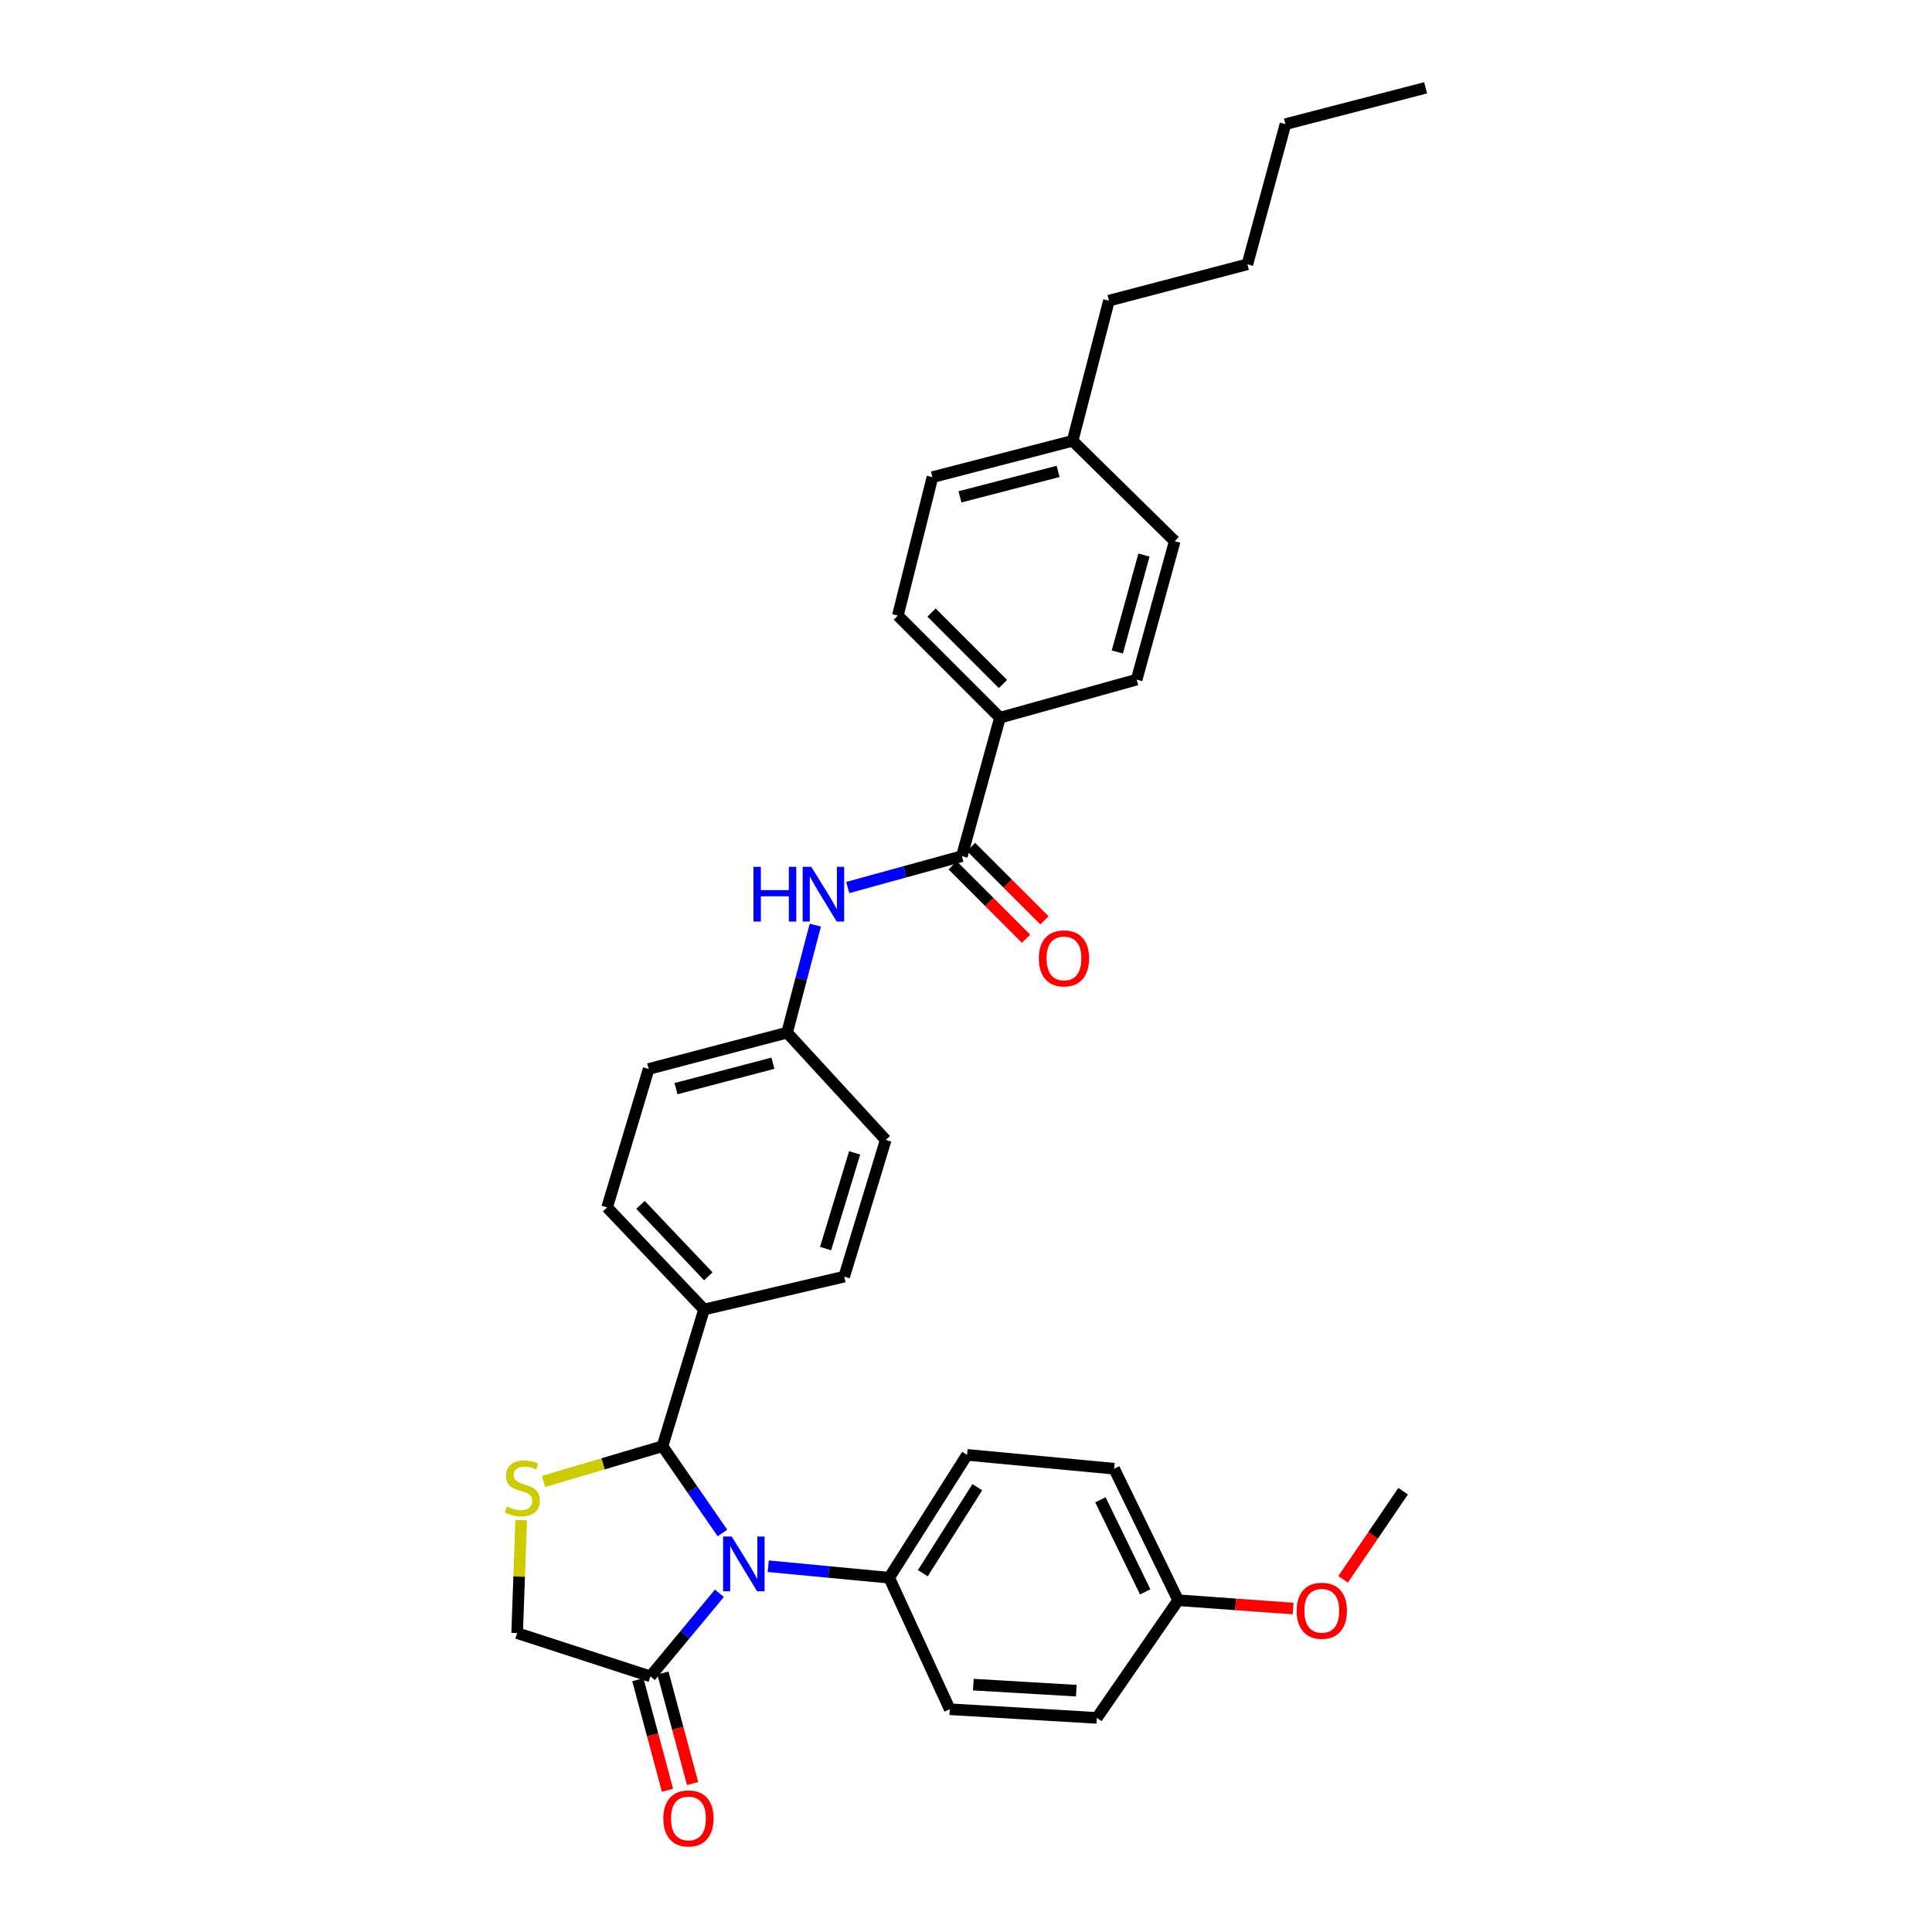 <?xml version='1.0' encoding='iso-8859-1'?>
<svg version='1.1' baseProfile='full'
              xmlns='http://www.w3.org/2000/svg'
                      xmlns:rdkit='http://www.rdkit.org/xml'
                      xmlns:xlink='http://www.w3.org/1999/xlink'
                  xml:space='preserve'
width='1000px' height='1000px' viewBox='0 0 1000 1000'>
<!-- END OF HEADER -->
<rect style='opacity:1.0;fill:#FFFFFF;stroke:none' width='1000' height='1000' x='0' y='0'> </rect>
<path class='bond-0' d='M 438.8,459.374 L 468.328,451.256' style='fill:none;fill-rule:evenodd;stroke:#0000FF;stroke-width:6px;stroke-linecap:butt;stroke-linejoin:miter;stroke-opacity:1' />
<path class='bond-0' d='M 468.328,451.256 L 497.857,443.138' style='fill:none;fill-rule:evenodd;stroke:#000000;stroke-width:6px;stroke-linecap:butt;stroke-linejoin:miter;stroke-opacity:1' />
<path class='bond-1' d='M 422,478.85 L 414.699,506.672' style='fill:none;fill-rule:evenodd;stroke:#0000FF;stroke-width:6px;stroke-linecap:butt;stroke-linejoin:miter;stroke-opacity:1' />
<path class='bond-1' d='M 414.699,506.672 L 407.398,534.493' style='fill:none;fill-rule:evenodd;stroke:#000000;stroke-width:6px;stroke-linecap:butt;stroke-linejoin:miter;stroke-opacity:1' />
<path class='bond-2' d='M 517.565,371.483 L 464.722,318.632' style='fill:none;fill-rule:evenodd;stroke:#000000;stroke-width:6px;stroke-linecap:butt;stroke-linejoin:miter;stroke-opacity:1' />
<path class='bond-2' d='M 519.144,354.051 L 482.154,317.055' style='fill:none;fill-rule:evenodd;stroke:#000000;stroke-width:6px;stroke-linecap:butt;stroke-linejoin:miter;stroke-opacity:1' />
<path class='bond-3' d='M 517.565,371.483 L 588.324,351.775' style='fill:none;fill-rule:evenodd;stroke:#000000;stroke-width:6px;stroke-linecap:butt;stroke-linejoin:miter;stroke-opacity:1' />
<path class='bond-4' d='M 517.565,371.483 L 497.857,443.138' style='fill:none;fill-rule:evenodd;stroke:#000000;stroke-width:6px;stroke-linecap:butt;stroke-linejoin:miter;stroke-opacity:1' />
<path class='bond-5' d='M 493.105,447.891 L 512.096,466.879' style='fill:none;fill-rule:evenodd;stroke:#000000;stroke-width:6px;stroke-linecap:butt;stroke-linejoin:miter;stroke-opacity:1' />
<path class='bond-5' d='M 512.096,466.879 L 531.087,485.867' style='fill:none;fill-rule:evenodd;stroke:#FF0000;stroke-width:6px;stroke-linecap:butt;stroke-linejoin:miter;stroke-opacity:1' />
<path class='bond-5' d='M 502.609,438.385 L 521.6,457.373' style='fill:none;fill-rule:evenodd;stroke:#000000;stroke-width:6px;stroke-linecap:butt;stroke-linejoin:miter;stroke-opacity:1' />
<path class='bond-5' d='M 521.6,457.373 L 540.592,476.362' style='fill:none;fill-rule:evenodd;stroke:#FF0000;stroke-width:6px;stroke-linecap:butt;stroke-linejoin:miter;stroke-opacity:1' />
<path class='bond-6' d='M 464.722,318.632 L 482.63,246.977' style='fill:none;fill-rule:evenodd;stroke:#000000;stroke-width:6px;stroke-linecap:butt;stroke-linejoin:miter;stroke-opacity:1' />
<path class='bond-7' d='M 373.935,793.459 L 358.42,771.01' style='fill:none;fill-rule:evenodd;stroke:#0000FF;stroke-width:6px;stroke-linecap:butt;stroke-linejoin:miter;stroke-opacity:1' />
<path class='bond-7' d='M 358.42,771.01 L 342.905,748.562' style='fill:none;fill-rule:evenodd;stroke:#000000;stroke-width:6px;stroke-linecap:butt;stroke-linejoin:miter;stroke-opacity:1' />
<path class='bond-8' d='M 372.369,824.675 L 354.504,846.179' style='fill:none;fill-rule:evenodd;stroke:#0000FF;stroke-width:6px;stroke-linecap:butt;stroke-linejoin:miter;stroke-opacity:1' />
<path class='bond-8' d='M 354.504,846.179 L 336.639,867.683' style='fill:none;fill-rule:evenodd;stroke:#000000;stroke-width:6px;stroke-linecap:butt;stroke-linejoin:miter;stroke-opacity:1' />
<path class='bond-9' d='M 397.631,810.672 L 428.936,813.652' style='fill:none;fill-rule:evenodd;stroke:#0000FF;stroke-width:6px;stroke-linecap:butt;stroke-linejoin:miter;stroke-opacity:1' />
<path class='bond-9' d='M 428.936,813.652 L 460.241,816.632' style='fill:none;fill-rule:evenodd;stroke:#000000;stroke-width:6px;stroke-linecap:butt;stroke-linejoin:miter;stroke-opacity:1' />
<path class='bond-10' d='M 342.905,748.562 L 312.115,757.683' style='fill:none;fill-rule:evenodd;stroke:#000000;stroke-width:6px;stroke-linecap:butt;stroke-linejoin:miter;stroke-opacity:1' />
<path class='bond-10' d='M 312.115,757.683 L 281.325,766.804' style='fill:none;fill-rule:evenodd;stroke:#CCCC00;stroke-width:6px;stroke-linecap:butt;stroke-linejoin:miter;stroke-opacity:1' />
<path class='bond-11' d='M 342.905,748.562 L 364.405,677.803' style='fill:none;fill-rule:evenodd;stroke:#000000;stroke-width:6px;stroke-linecap:butt;stroke-linejoin:miter;stroke-opacity:1' />
<path class='bond-12' d='M 269.756,786.817 L 268.714,816.055' style='fill:none;fill-rule:evenodd;stroke:#CCCC00;stroke-width:6px;stroke-linecap:butt;stroke-linejoin:miter;stroke-opacity:1' />
<path class='bond-12' d='M 268.714,816.055 L 267.673,845.294' style='fill:none;fill-rule:evenodd;stroke:#000000;stroke-width:6px;stroke-linecap:butt;stroke-linejoin:miter;stroke-opacity:1' />
<path class='bond-13' d='M 336.639,867.683 L 267.673,845.294' style='fill:none;fill-rule:evenodd;stroke:#000000;stroke-width:6px;stroke-linecap:butt;stroke-linejoin:miter;stroke-opacity:1' />
<path class='bond-14' d='M 330.147,869.424 L 337.822,898.037' style='fill:none;fill-rule:evenodd;stroke:#000000;stroke-width:6px;stroke-linecap:butt;stroke-linejoin:miter;stroke-opacity:1' />
<path class='bond-14' d='M 337.822,898.037 L 345.497,926.65' style='fill:none;fill-rule:evenodd;stroke:#FF0000;stroke-width:6px;stroke-linecap:butt;stroke-linejoin:miter;stroke-opacity:1' />
<path class='bond-14' d='M 343.131,865.942 L 350.805,894.555' style='fill:none;fill-rule:evenodd;stroke:#000000;stroke-width:6px;stroke-linecap:butt;stroke-linejoin:miter;stroke-opacity:1' />
<path class='bond-14' d='M 350.805,894.555 L 358.48,923.168' style='fill:none;fill-rule:evenodd;stroke:#FF0000;stroke-width:6px;stroke-linecap:butt;stroke-linejoin:miter;stroke-opacity:1' />
<path class='bond-15' d='M 460.241,816.632 L 500.546,753.042' style='fill:none;fill-rule:evenodd;stroke:#000000;stroke-width:6px;stroke-linecap:butt;stroke-linejoin:miter;stroke-opacity:1' />
<path class='bond-15' d='M 477.64,814.29 L 505.854,769.777' style='fill:none;fill-rule:evenodd;stroke:#000000;stroke-width:6px;stroke-linecap:butt;stroke-linejoin:miter;stroke-opacity:1' />
<path class='bond-16' d='M 460.241,816.632 L 491.591,884.702' style='fill:none;fill-rule:evenodd;stroke:#000000;stroke-width:6px;stroke-linecap:butt;stroke-linejoin:miter;stroke-opacity:1' />
<path class='bond-17' d='M 407.398,534.493 L 335.743,553.305' style='fill:none;fill-rule:evenodd;stroke:#000000;stroke-width:6px;stroke-linecap:butt;stroke-linejoin:miter;stroke-opacity:1' />
<path class='bond-17' d='M 400.063,550.316 L 349.904,563.485' style='fill:none;fill-rule:evenodd;stroke:#000000;stroke-width:6px;stroke-linecap:butt;stroke-linejoin:miter;stroke-opacity:1' />
<path class='bond-18' d='M 407.398,534.493 L 458.449,590.025' style='fill:none;fill-rule:evenodd;stroke:#000000;stroke-width:6px;stroke-linecap:butt;stroke-linejoin:miter;stroke-opacity:1' />
<path class='bond-19' d='M 364.405,677.803 L 436.956,660.783' style='fill:none;fill-rule:evenodd;stroke:#000000;stroke-width:6px;stroke-linecap:butt;stroke-linejoin:miter;stroke-opacity:1' />
<path class='bond-20' d='M 364.405,677.803 L 314.243,624.96' style='fill:none;fill-rule:evenodd;stroke:#000000;stroke-width:6px;stroke-linecap:butt;stroke-linejoin:miter;stroke-opacity:1' />
<path class='bond-20' d='M 366.63,660.622 L 331.516,623.632' style='fill:none;fill-rule:evenodd;stroke:#000000;stroke-width:6px;stroke-linecap:butt;stroke-linejoin:miter;stroke-opacity:1' />
<path class='bond-21' d='M 335.743,553.305 L 314.243,624.96' style='fill:none;fill-rule:evenodd;stroke:#000000;stroke-width:6px;stroke-linecap:butt;stroke-linejoin:miter;stroke-opacity:1' />
<path class='bond-22' d='M 458.449,590.025 L 436.956,660.783' style='fill:none;fill-rule:evenodd;stroke:#000000;stroke-width:6px;stroke-linecap:butt;stroke-linejoin:miter;stroke-opacity:1' />
<path class='bond-22' d='M 442.363,596.732 L 427.318,646.263' style='fill:none;fill-rule:evenodd;stroke:#000000;stroke-width:6px;stroke-linecap:butt;stroke-linejoin:miter;stroke-opacity:1' />
<path class='bond-23' d='M 500.546,753.042 L 576.681,760.204' style='fill:none;fill-rule:evenodd;stroke:#000000;stroke-width:6px;stroke-linecap:butt;stroke-linejoin:miter;stroke-opacity:1' />
<path class='bond-24' d='M 491.591,884.702 L 567.72,889.183' style='fill:none;fill-rule:evenodd;stroke:#000000;stroke-width:6px;stroke-linecap:butt;stroke-linejoin:miter;stroke-opacity:1' />
<path class='bond-24' d='M 503.8,871.955 L 557.09,875.092' style='fill:none;fill-rule:evenodd;stroke:#000000;stroke-width:6px;stroke-linecap:butt;stroke-linejoin:miter;stroke-opacity:1' />
<path class='bond-25' d='M 609.816,828.275 L 567.72,889.183' style='fill:none;fill-rule:evenodd;stroke:#000000;stroke-width:6px;stroke-linecap:butt;stroke-linejoin:miter;stroke-opacity:1' />
<path class='bond-26' d='M 609.816,828.275 L 639.556,830.426' style='fill:none;fill-rule:evenodd;stroke:#000000;stroke-width:6px;stroke-linecap:butt;stroke-linejoin:miter;stroke-opacity:1' />
<path class='bond-26' d='M 639.556,830.426 L 669.296,832.576' style='fill:none;fill-rule:evenodd;stroke:#FF0000;stroke-width:6px;stroke-linecap:butt;stroke-linejoin:miter;stroke-opacity:1' />
<path class='bond-27' d='M 609.816,828.275 L 576.681,760.204' style='fill:none;fill-rule:evenodd;stroke:#000000;stroke-width:6px;stroke-linecap:butt;stroke-linejoin:miter;stroke-opacity:1' />
<path class='bond-27' d='M 592.76,823.947 L 569.565,776.298' style='fill:none;fill-rule:evenodd;stroke:#000000;stroke-width:6px;stroke-linecap:butt;stroke-linejoin:miter;stroke-opacity:1' />
<path class='bond-28' d='M 695.187,817.462 L 710.722,794.654' style='fill:none;fill-rule:evenodd;stroke:#FF0000;stroke-width:6px;stroke-linecap:butt;stroke-linejoin:miter;stroke-opacity:1' />
<path class='bond-28' d='M 710.722,794.654 L 726.257,771.847' style='fill:none;fill-rule:evenodd;stroke:#000000;stroke-width:6px;stroke-linecap:butt;stroke-linejoin:miter;stroke-opacity:1' />
<path class='bond-29' d='M 588.324,351.775 L 608.032,280.12' style='fill:none;fill-rule:evenodd;stroke:#000000;stroke-width:6px;stroke-linecap:butt;stroke-linejoin:miter;stroke-opacity:1' />
<path class='bond-29' d='M 578.319,337.462 L 592.114,287.303' style='fill:none;fill-rule:evenodd;stroke:#000000;stroke-width:6px;stroke-linecap:butt;stroke-linejoin:miter;stroke-opacity:1' />
<path class='bond-30' d='M 482.63,246.977 L 555.181,228.173' style='fill:none;fill-rule:evenodd;stroke:#000000;stroke-width:6px;stroke-linecap:butt;stroke-linejoin:miter;stroke-opacity:1' />
<path class='bond-30' d='M 496.885,257.169 L 547.671,244.006' style='fill:none;fill-rule:evenodd;stroke:#000000;stroke-width:6px;stroke-linecap:butt;stroke-linejoin:miter;stroke-opacity:1' />
<path class='bond-31' d='M 608.032,280.12 L 555.181,228.173' style='fill:none;fill-rule:evenodd;stroke:#000000;stroke-width:6px;stroke-linecap:butt;stroke-linejoin:miter;stroke-opacity:1' />
<path class='bond-32' d='M 555.181,228.173 L 573.993,155.622' style='fill:none;fill-rule:evenodd;stroke:#000000;stroke-width:6px;stroke-linecap:butt;stroke-linejoin:miter;stroke-opacity:1' />
<path class='bond-33' d='M 573.993,155.622 L 645.648,136.81' style='fill:none;fill-rule:evenodd;stroke:#000000;stroke-width:6px;stroke-linecap:butt;stroke-linejoin:miter;stroke-opacity:1' />
<path class='bond-34' d='M 645.648,136.81 L 665.348,64.259' style='fill:none;fill-rule:evenodd;stroke:#000000;stroke-width:6px;stroke-linecap:butt;stroke-linejoin:miter;stroke-opacity:1' />
<path class='bond-35' d='M 665.348,64.259 L 737.899,45.455' style='fill:none;fill-rule:evenodd;stroke:#000000;stroke-width:6px;stroke-linecap:butt;stroke-linejoin:miter;stroke-opacity:1' />
<path  class='atom-0' d='M 389.982 448.678
L 393.822 448.678
L 393.822 460.718
L 408.302 460.718
L 408.302 448.678
L 412.142 448.678
L 412.142 476.998
L 408.302 476.998
L 408.302 463.918
L 393.822 463.918
L 393.822 476.998
L 389.982 476.998
L 389.982 448.678
' fill='#0000FF'/>
<path  class='atom-0' d='M 419.942 448.678
L 429.222 463.678
Q 430.142 465.158, 431.622 467.838
Q 433.102 470.518, 433.182 470.678
L 433.182 448.678
L 436.942 448.678
L 436.942 476.998
L 433.062 476.998
L 423.102 460.598
Q 421.942 458.678, 420.702 456.478
Q 419.502 454.278, 419.142 453.598
L 419.142 476.998
L 415.462 476.998
L 415.462 448.678
L 419.942 448.678
' fill='#0000FF'/>
<path  class='atom-3' d='M 537.708 496.061
Q 537.708 489.261, 541.068 485.461
Q 544.428 481.661, 550.708 481.661
Q 556.988 481.661, 560.348 485.461
Q 563.708 489.261, 563.708 496.061
Q 563.708 502.941, 560.308 506.861
Q 556.908 510.741, 550.708 510.741
Q 544.468 510.741, 541.068 506.861
Q 537.708 502.981, 537.708 496.061
M 550.708 507.541
Q 555.028 507.541, 557.348 504.661
Q 559.708 501.741, 559.708 496.061
Q 559.708 490.501, 557.348 487.701
Q 555.028 484.861, 550.708 484.861
Q 546.388 484.861, 544.028 487.661
Q 541.708 490.461, 541.708 496.061
Q 541.708 501.781, 544.028 504.661
Q 546.388 507.541, 550.708 507.541
' fill='#FF0000'/>
<path  class='atom-5' d='M 378.741 795.31
L 388.021 810.31
Q 388.941 811.79, 390.421 814.47
Q 391.901 817.15, 391.981 817.31
L 391.981 795.31
L 395.741 795.31
L 395.741 823.63
L 391.861 823.63
L 381.901 807.23
Q 380.741 805.31, 379.501 803.11
Q 378.301 800.91, 377.941 800.23
L 377.941 823.63
L 374.261 823.63
L 374.261 795.31
L 378.741 795.31
' fill='#0000FF'/>
<path  class='atom-7' d='M 262.354 779.774
Q 262.674 779.894, 263.994 780.454
Q 265.314 781.014, 266.754 781.374
Q 268.234 781.694, 269.674 781.694
Q 272.354 781.694, 273.914 780.414
Q 275.474 779.094, 275.474 776.814
Q 275.474 775.254, 274.674 774.294
Q 273.914 773.334, 272.714 772.814
Q 271.514 772.294, 269.514 771.694
Q 266.994 770.934, 265.474 770.214
Q 263.994 769.494, 262.914 767.974
Q 261.874 766.454, 261.874 763.894
Q 261.874 760.334, 264.274 758.134
Q 266.714 755.934, 271.514 755.934
Q 274.794 755.934, 278.514 757.494
L 277.594 760.574
Q 274.194 759.174, 271.634 759.174
Q 268.874 759.174, 267.354 760.334
Q 265.834 761.454, 265.874 763.414
Q 265.874 764.934, 266.634 765.854
Q 267.434 766.774, 268.554 767.294
Q 269.714 767.814, 271.634 768.414
Q 274.194 769.214, 275.714 770.014
Q 277.234 770.814, 278.314 772.454
Q 279.434 774.054, 279.434 776.814
Q 279.434 780.734, 276.794 782.854
Q 274.194 784.934, 269.834 784.934
Q 267.314 784.934, 265.394 784.374
Q 263.514 783.854, 261.274 782.934
L 262.354 779.774
' fill='#CCCC00'/>
<path  class='atom-13' d='M 343.339 941.21
Q 343.339 934.41, 346.699 930.61
Q 350.059 926.81, 356.339 926.81
Q 362.619 926.81, 365.979 930.61
Q 369.339 934.41, 369.339 941.21
Q 369.339 948.09, 365.939 952.01
Q 362.539 955.89, 356.339 955.89
Q 350.099 955.89, 346.699 952.01
Q 343.339 948.13, 343.339 941.21
M 356.339 952.69
Q 360.659 952.69, 362.979 949.81
Q 365.339 946.89, 365.339 941.21
Q 365.339 935.65, 362.979 932.85
Q 360.659 930.01, 356.339 930.01
Q 352.019 930.01, 349.659 932.81
Q 347.339 935.61, 347.339 941.21
Q 347.339 946.93, 349.659 949.81
Q 352.019 952.69, 356.339 952.69
' fill='#FF0000'/>
<path  class='atom-23' d='M 671.16 833.731
Q 671.16 826.931, 674.52 823.131
Q 677.88 819.331, 684.16 819.331
Q 690.44 819.331, 693.8 823.131
Q 697.16 826.931, 697.16 833.731
Q 697.16 840.611, 693.76 844.531
Q 690.36 848.411, 684.16 848.411
Q 677.92 848.411, 674.52 844.531
Q 671.16 840.651, 671.16 833.731
M 684.16 845.211
Q 688.48 845.211, 690.8 842.331
Q 693.16 839.411, 693.16 833.731
Q 693.16 828.171, 690.8 825.371
Q 688.48 822.531, 684.16 822.531
Q 679.84 822.531, 677.48 825.331
Q 675.16 828.131, 675.16 833.731
Q 675.16 839.451, 677.48 842.331
Q 679.84 845.211, 684.16 845.211
' fill='#FF0000'/>
</svg>
